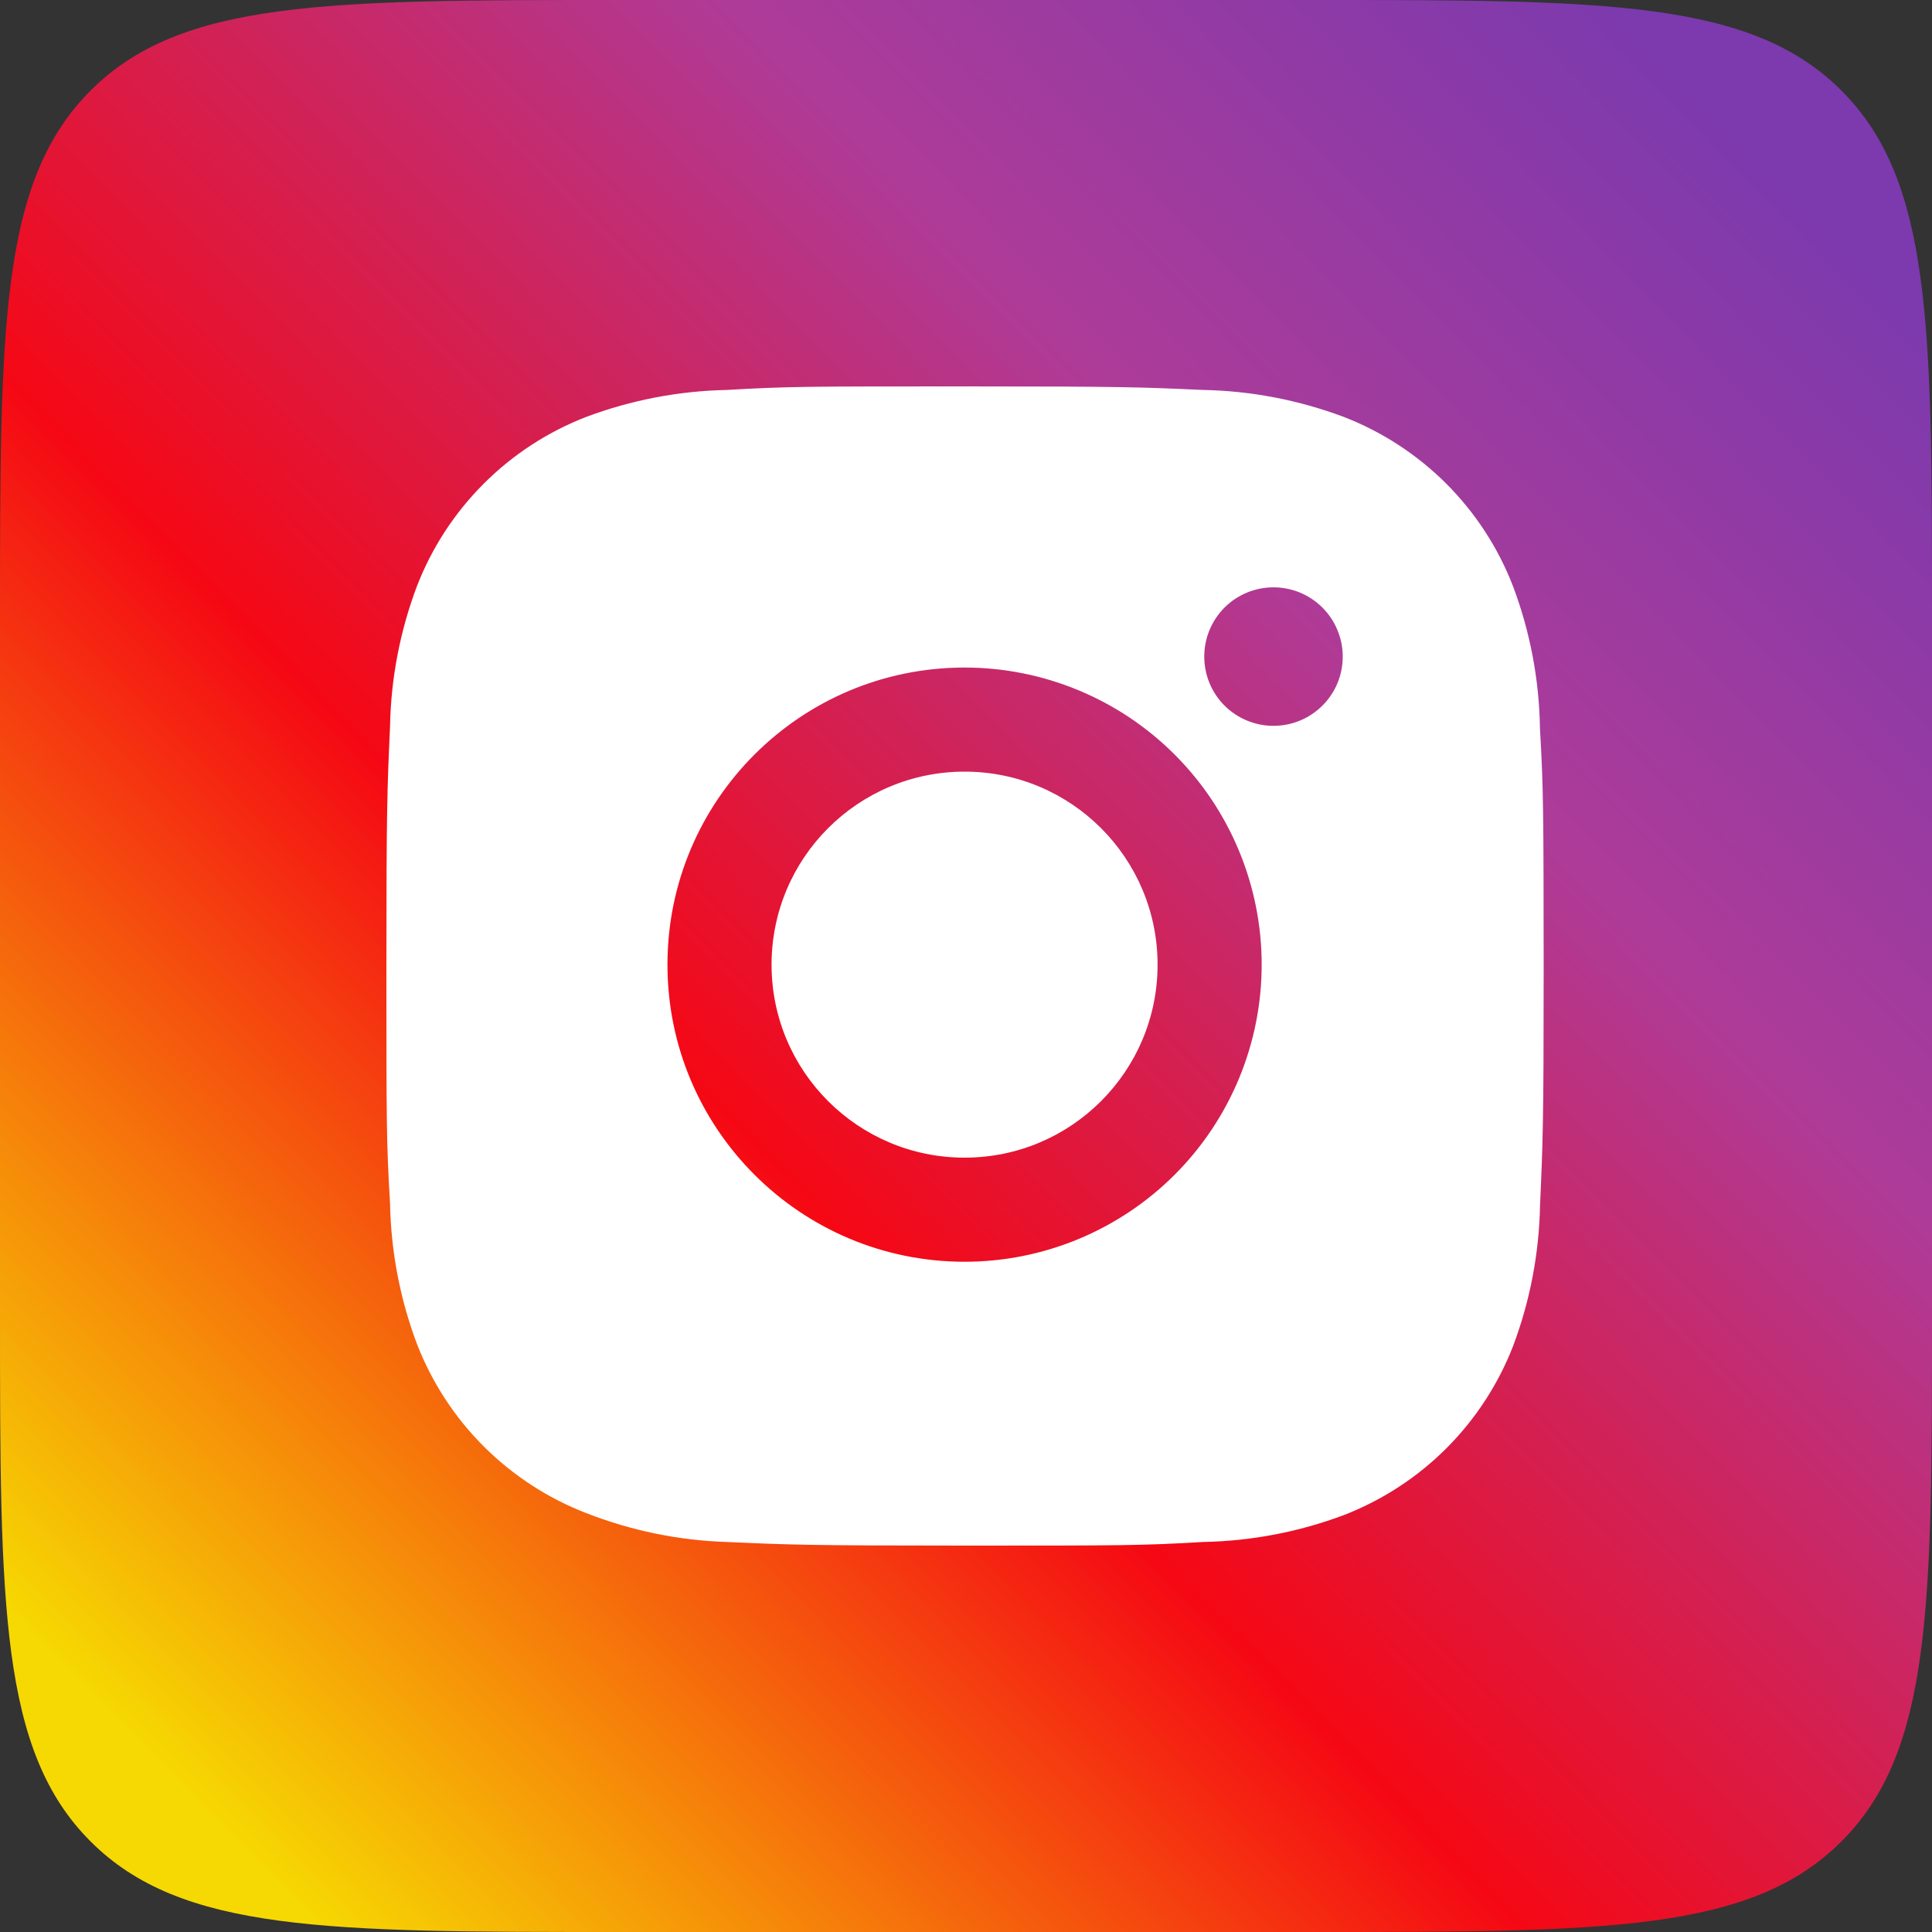 <svg width="25" height="25" viewBox="0 0 25 25" fill="none" xmlns="http://www.w3.org/2000/svg">
<rect x="0" y="0" width="25" height="25" fill="#333333" stroke="none"/>
<path d="M0 8C0 4.229 0 2.343 1.172 1.172C2.343 0 4.229 0 8 0H17C20.771 0 22.657 0 23.828 1.172C25 2.343 25 4.229 25 8V17C25 20.771 25 22.657 23.828 23.828C22.657 25 20.771 25 17 25H8C4.229 25 2.343 25 1.172 23.828C0 22.657 0 20.771 0 17V8Z" fill="url(#paint0_linear_447_1781)"/>
<path d="M19.927 9.427C19.918 8.797 19.8 8.174 19.578 7.585C19.386 7.087 19.091 6.636 18.715 6.259C18.337 5.882 17.886 5.588 17.389 5.395C16.807 5.177 16.192 5.058 15.571 5.046C14.771 5.01 14.517 5 12.487 5C10.456 5 10.196 5 9.402 5.046C8.78 5.059 8.166 5.177 7.585 5.395C7.087 5.588 6.636 5.882 6.259 6.259C5.882 6.636 5.588 7.087 5.395 7.585C5.176 8.166 5.058 8.78 5.047 9.402C5.011 10.202 5 10.456 5 12.487C5 14.517 5 14.777 5.047 15.572C5.059 16.194 5.176 16.808 5.395 17.39C5.588 17.888 5.882 18.339 6.259 18.716C6.637 19.093 7.088 19.387 7.585 19.579C8.165 19.806 8.78 19.933 9.402 19.953C10.203 19.989 10.457 20 12.488 20C14.518 20 14.778 20 15.573 19.953C16.194 19.941 16.809 19.823 17.39 19.605C17.887 19.412 18.339 19.118 18.716 18.741C19.093 18.364 19.387 17.913 19.58 17.416C19.799 16.833 19.916 16.22 19.928 15.597C19.964 14.797 19.975 14.543 19.975 12.512C19.973 10.481 19.973 10.223 19.927 9.427ZM12.482 16.327C10.358 16.327 8.637 14.606 8.637 12.482C8.637 10.359 10.358 8.638 12.482 8.638C13.501 8.638 14.479 9.043 15.2 9.764C15.921 10.485 16.326 11.463 16.326 12.482C16.326 13.502 15.921 14.48 15.2 15.201C14.479 15.922 13.501 16.327 12.482 16.327ZM16.479 9.392C16.361 9.393 16.245 9.369 16.136 9.324C16.027 9.279 15.928 9.213 15.845 9.13C15.762 9.047 15.696 8.948 15.651 8.839C15.606 8.73 15.583 8.614 15.583 8.496C15.583 8.378 15.606 8.262 15.651 8.153C15.696 8.044 15.762 7.946 15.845 7.862C15.928 7.779 16.027 7.713 16.136 7.668C16.244 7.623 16.361 7.6 16.479 7.6C16.596 7.6 16.713 7.623 16.822 7.668C16.93 7.713 17.029 7.779 17.112 7.862C17.195 7.946 17.262 8.044 17.306 8.153C17.352 8.262 17.375 8.378 17.375 8.496C17.375 8.992 16.974 9.392 16.479 9.392Z" fill="white"/>
<path d="M12.482 14.98C13.861 14.98 14.979 13.862 14.979 12.483C14.979 11.103 13.861 9.985 12.482 9.985C11.102 9.985 9.984 11.103 9.984 12.483C9.984 13.862 11.102 14.98 12.482 14.98Z" fill="white"/>
<defs>
<linearGradient id="paint0_linear_447_1781" x1="25" y1="1" x2="1.5" y2="24" gradientUnits="userSpaceOnUse">
<stop offset="0.068" stop-color="#7C3AAE"/>
<stop offset="0.318" stop-color="#AE3B98"/>
<stop offset="0.625" stop-color="#F50814"/>
<stop offset="0.964" stop-color="#F6D902"/>
</linearGradient>
</defs>
</svg>

